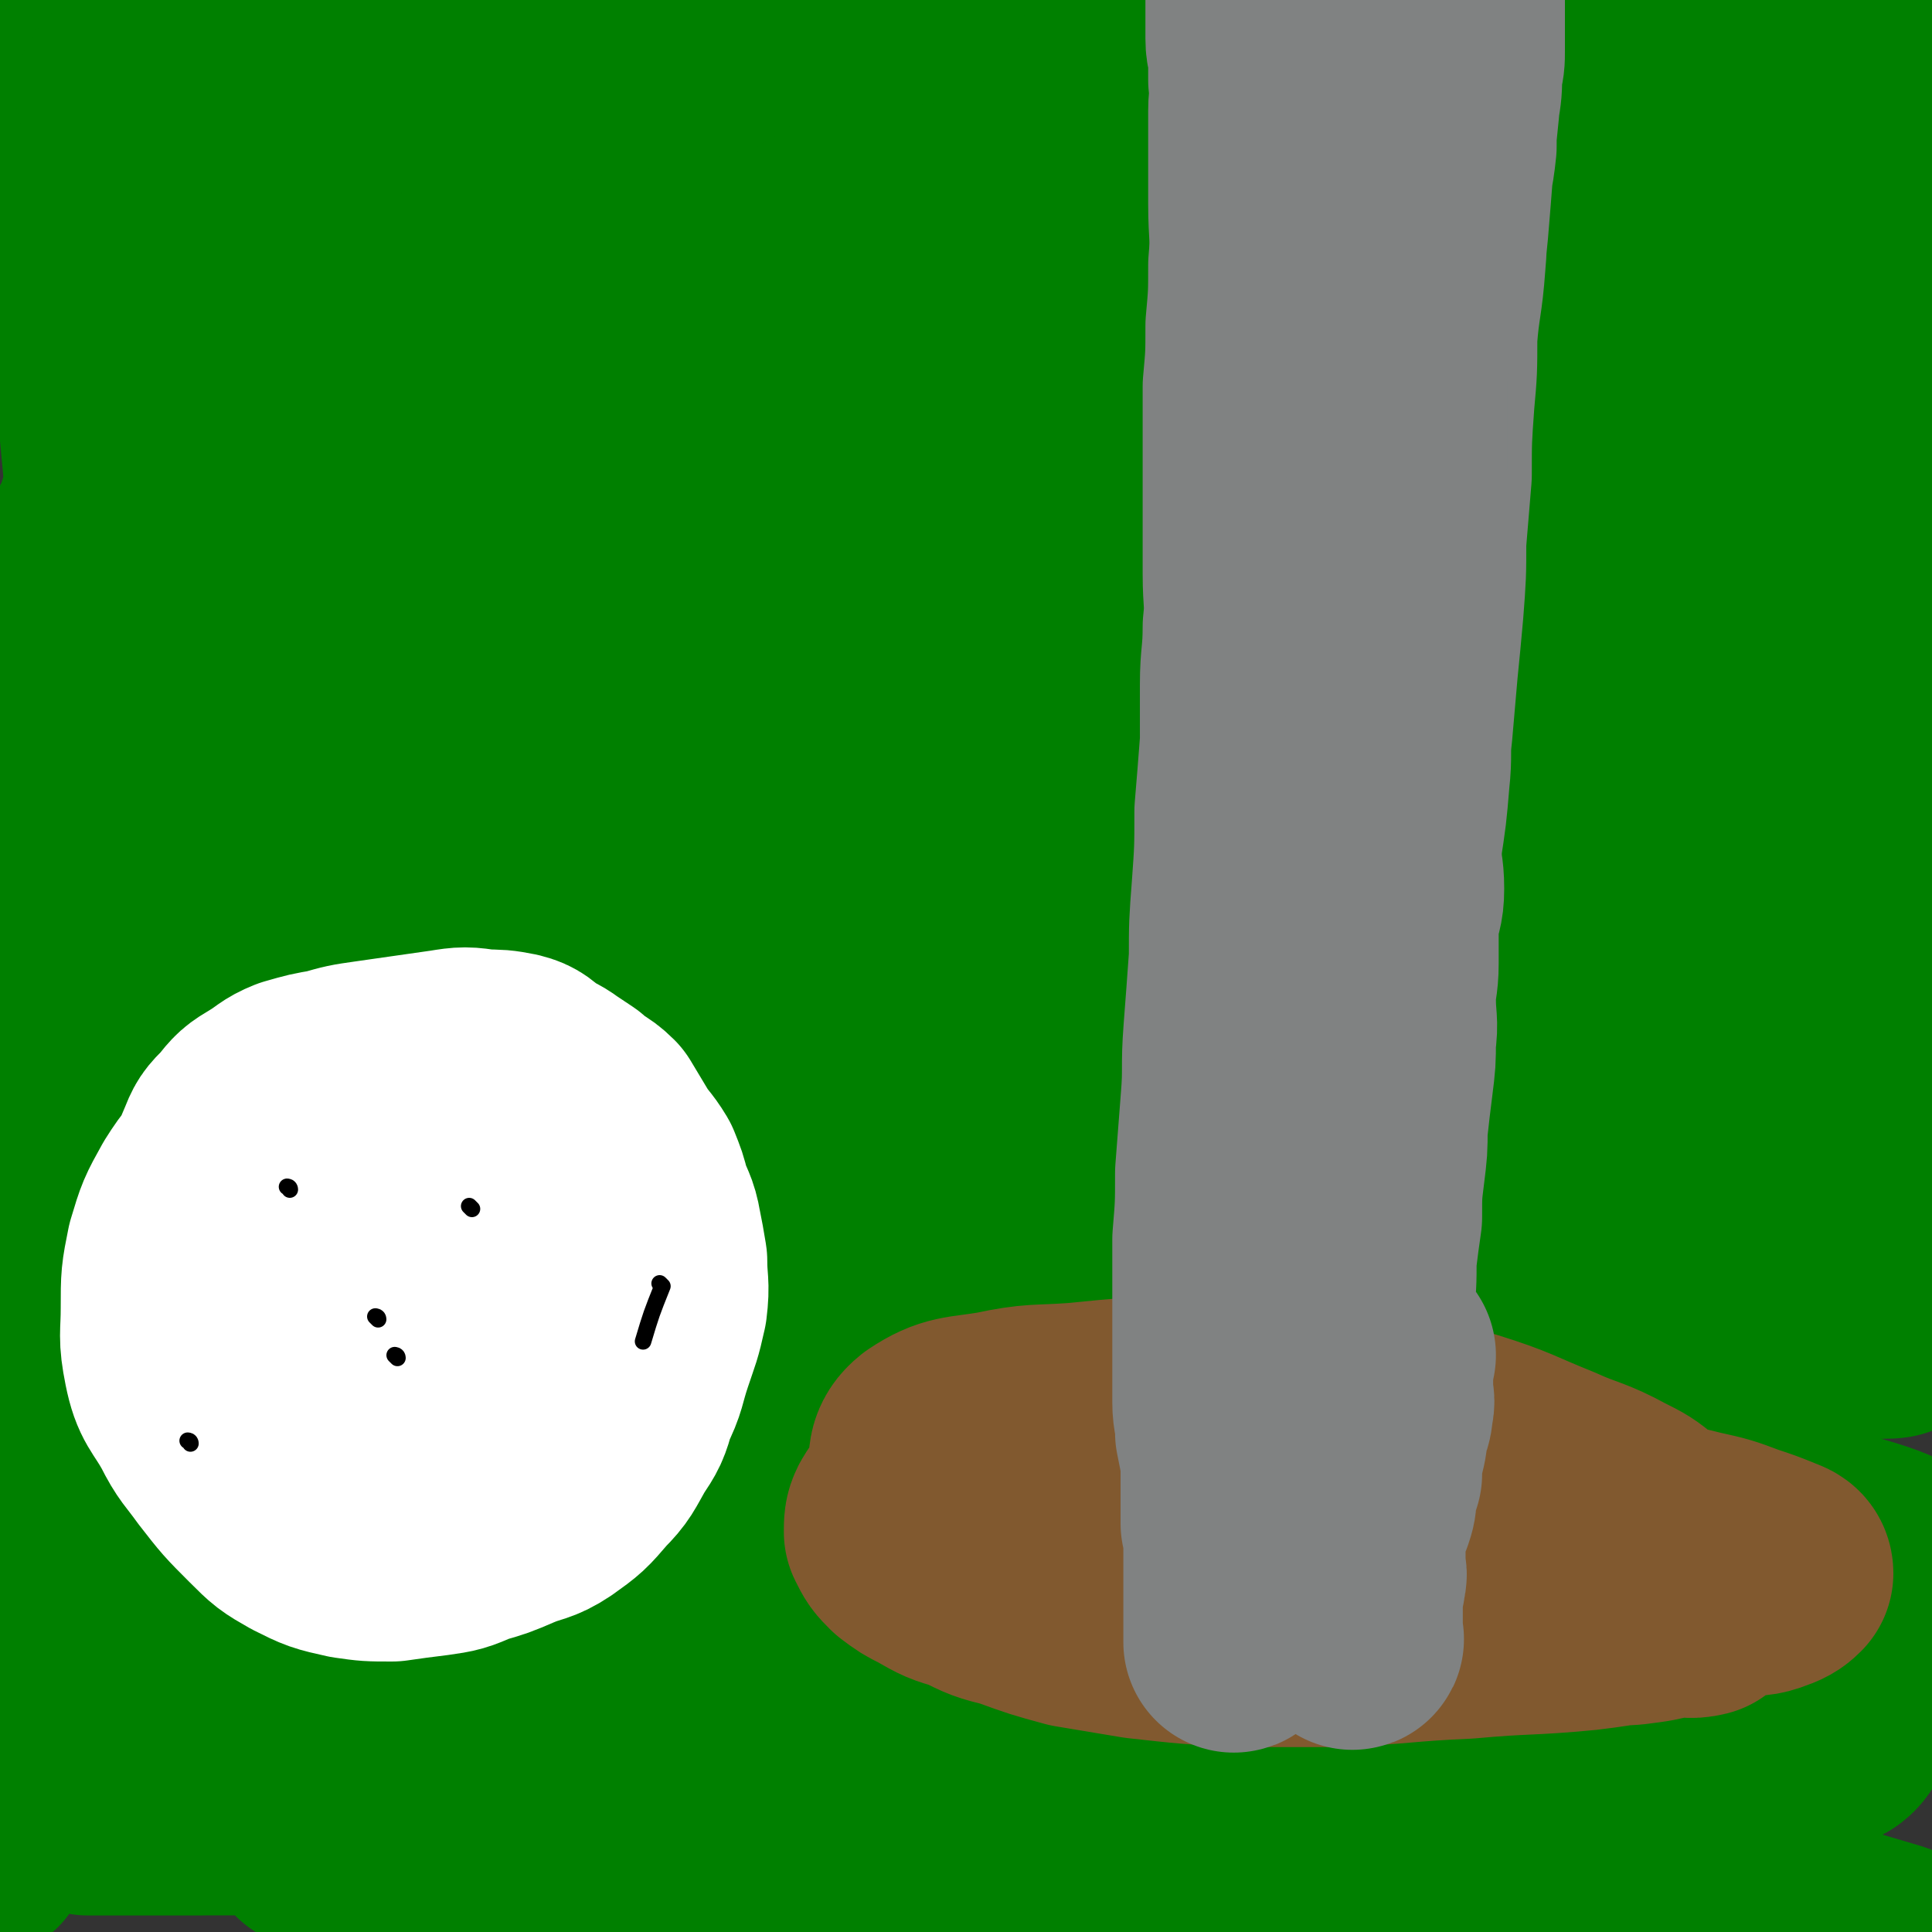 <svg viewBox='0 0 700 700' version='1.1' xmlns='http://www.w3.org/2000/svg' xmlns:xlink='http://www.w3.org/1999/xlink'><rect x="0" y="0" width="700" height="700" fill="#333333" stroke="none"/><g fill='none' stroke='#808282' stroke-width='80' stroke-linecap='round' stroke-linejoin='round'><path d='M474,608c0,0 -1,-1 -1,-1 0,0 0,0 0,1 0,0 0,0 0,0 1,0 0,-1 0,-1 0,0 0,0 0,1 0,0 0,0 0,0 1,0 0,0 0,-1 0,0 0,-1 0,-1 -1,-2 -2,-2 -2,-5 0,-5 0,-5 0,-10 0,-6 0,-6 0,-13 0,-6 0,-6 0,-13 0,-7 0,-7 0,-13 1,-8 1,-8 1,-15 1,-8 1,-8 2,-16 1,-9 1,-9 1,-18 1,-10 1,-10 2,-21 0,-10 0,-10 1,-20 1,-10 1,-10 2,-21 0,-9 0,-9 1,-17 1,-11 1,-11 1,-22 1,-9 1,-9 2,-19 0,-11 0,-11 0,-23 0,-10 0,-10 0,-20 1,-11 1,-11 2,-22 1,-9 0,-9 1,-18 1,-12 2,-11 3,-23 1,-10 1,-10 1,-21 1,-11 1,-11 1,-22 1,-11 1,-11 2,-21 1,-12 0,-12 1,-24 1,-12 2,-12 3,-23 1,-10 1,-10 1,-21 1,-10 0,-11 2,-21 1,-10 1,-9 2,-19 2,-12 2,-12 2,-24 1,-8 1,-8 2,-17 0,-10 1,-10 1,-21 1,-7 0,-7 0,-14 0,-7 1,-7 1,-14 0,-6 0,-6 0,-12 1,-4 1,-4 2,-8 0,-2 -1,-2 -1,-4 0,-1 0,-1 0,-3 0,0 0,0 0,0 0,0 0,0 0,0 1,0 0,0 0,-1 0,0 0,1 0,1 0,0 0,0 0,0 0,0 0,0 0,0 -1,0 -2,0 -2,0 0,0 0,1 0,1 0,2 1,2 0,4 0,1 -1,1 -1,2 0,2 0,2 0,4 0,3 1,3 0,5 0,4 -1,4 -1,8 -1,4 -1,4 -2,9 0,5 0,5 -1,10 -1,7 -1,7 -2,15 -2,9 -2,9 -3,19 -1,11 0,11 -1,22 -1,14 -2,14 -3,29 -1,14 0,14 -1,28 -1,17 -2,17 -3,33 -2,19 -2,19 -3,37 -1,15 -1,15 -3,29 -1,21 -1,21 -3,41 -1,16 -1,16 -2,32 -2,17 -2,17 -3,33 0,16 0,16 -1,32 -1,18 -1,18 -1,36 -1,16 -1,16 -2,32 0,19 0,19 -1,38 0,16 0,16 -1,33 0,17 0,17 -1,33 -1,12 -1,12 -2,23 -1,9 -1,9 -2,17 0,4 -1,4 -1,8 0,0 0,0 0,1 0,1 0,2 0,2 0,0 0,0 0,0 0,0 0,0 0,0 '/></g>
<g fill='none' stroke='#81592F' stroke-width='80' stroke-linecap='round' stroke-linejoin='round'><path d='M327,561c0,0 -1,-1 -1,-1 0,0 0,0 1,1 0,0 0,0 0,0 0,0 -1,-1 -1,-1 0,0 0,0 1,1 0,0 0,0 0,0 0,0 -1,-1 -1,-1 0,0 0,1 1,1 0,-1 0,-1 1,-2 1,0 1,0 3,-1 3,-2 3,-2 7,-3 5,-2 5,-2 10,-3 6,-2 6,-2 12,-3 8,-1 8,-1 16,-3 8,-1 8,-1 15,-2 10,-1 10,-1 20,-1 9,-1 9,-1 17,-2 11,0 11,0 22,0 10,-1 10,-1 20,0 11,0 11,0 22,1 8,1 8,1 16,2 8,1 8,1 16,3 7,2 7,2 14,3 7,2 7,2 13,4 6,2 6,2 13,4 6,2 6,2 12,4 6,3 6,3 12,6 6,2 6,2 11,5 4,3 4,3 9,6 3,2 3,2 5,4 2,1 2,1 3,2 1,1 1,1 1,2 0,0 0,0 -1,1 -2,0 -2,0 -3,1 -2,0 -2,0 -4,1 -5,1 -5,1 -10,2 -9,2 -9,2 -17,3 -12,2 -12,2 -23,3 -14,1 -14,2 -27,3 -16,1 -16,0 -32,1 -15,1 -15,1 -30,2 -16,1 -16,2 -32,2 -11,0 -11,0 -22,-1 -12,-1 -12,-1 -23,-3 -9,-1 -9,-1 -17,-2 -7,-2 -7,-2 -15,-4 -5,-1 -5,0 -10,-2 -3,-2 -3,-2 -7,-5 -2,-2 -2,-2 -5,-4 -3,-2 -3,-2 -5,-5 -2,-2 -2,-2 -3,-4 -2,-2 -3,-2 -3,-3 -1,-2 -1,-3 0,-5 0,-3 -1,-3 1,-6 1,-2 2,-3 4,-4 6,-5 6,-6 13,-9 8,-4 9,-3 17,-5 11,-4 11,-3 22,-6 13,-3 13,-4 26,-6 14,-2 14,-1 28,-2 16,-1 16,-1 31,-2 13,0 13,0 26,1 14,0 14,1 28,2 12,2 13,1 25,3 12,2 12,2 24,6 10,2 10,2 19,5 10,3 10,3 19,7 7,2 8,2 14,5 6,3 6,3 11,6 2,2 3,2 4,5 2,2 2,2 2,4 0,1 0,2 -1,3 -4,1 -4,0 -8,1 -8,3 -8,3 -16,5 -13,2 -13,2 -25,4 -15,2 -15,3 -30,4 -14,2 -15,2 -29,2 -16,1 -16,1 -33,1 -15,-1 -15,-1 -30,-2 -18,-1 -18,-1 -34,-3 -14,-2 -14,-2 -27,-4 -13,-2 -13,-2 -26,-4 -9,-1 -9,-2 -19,-4 -8,-1 -8,0 -16,-2 -5,-2 -5,-2 -10,-4 -3,-2 -3,-1 -6,-3 -1,-1 -1,-1 -3,-3 -1,-1 -1,-1 -2,-3 0,0 -1,0 -1,-1 -1,-1 0,-2 0,-3 -1,-3 -1,-3 0,-6 0,-3 -1,-4 0,-6 2,-4 2,-4 6,-8 3,-3 3,-4 7,-6 10,-4 11,-3 21,-6 10,-2 10,-2 20,-3 15,-3 15,-3 30,-4 14,-1 14,-2 28,-2 16,1 16,2 32,3 14,1 14,1 28,3 16,1 16,1 31,4 14,3 14,3 27,7 14,3 14,3 28,7 11,3 12,3 23,7 12,4 12,4 23,8 9,4 10,3 18,7 5,3 5,4 10,8 3,3 4,3 7,6 1,1 1,2 1,3 0,1 1,2 0,3 -2,2 -3,2 -6,2 -7,2 -7,2 -13,3 -10,2 -10,2 -20,3 -15,1 -15,1 -31,1 -13,1 -13,1 -26,2 -15,0 -15,1 -30,1 -15,0 -15,1 -30,1 -16,-1 -16,-1 -32,-2 -14,-1 -14,-1 -29,-3 -13,-1 -13,-1 -25,-3 -12,-1 -12,-2 -23,-4 -10,-2 -10,-2 -19,-4 -8,-2 -8,-2 -15,-5 -6,-1 -6,-1 -11,-3 -5,-3 -5,-3 -9,-5 -4,-2 -4,-2 -7,-4 -1,0 -1,0 -2,0 '/></g>
<g fill='none' stroke='#008000' stroke-width='80' stroke-linecap='round' stroke-linejoin='round'><path d='M227,676c0,0 -1,-1 -1,-1 0,0 1,0 1,0 -3,-1 -3,-2 -6,-2 -4,0 -4,0 -7,0 -4,1 -4,0 -7,0 -1,1 -2,2 -1,2 15,4 16,3 32,6 34,5 34,6 67,10 39,5 39,4 78,9 39,4 39,4 77,7 25,3 25,2 49,5 15,2 15,2 30,5 6,2 13,3 12,4 -2,1 -9,0 -19,0 -26,-2 -26,-1 -52,-4 -48,-4 -48,-4 -97,-10 -45,-6 -45,-8 -91,-15 -41,-7 -41,-7 -82,-14 -24,-3 -25,-3 -49,-6 -17,-2 -17,-3 -34,-5 -6,-1 -15,-1 -13,-1 3,-1 11,-1 23,-1 30,-2 29,-2 59,-3 49,-2 49,-3 98,-3 99,-1 99,-1 198,-1 11,1 11,1 23,2 34,2 61,4 69,5 5,0 -21,0 -42,-2 -50,-3 -50,-3 -99,-8 -77,-7 -77,-9 -154,-15 -61,-4 -61,-4 -121,-5 -86,-1 -87,0 -172,1 -1,0 -1,1 0,2 46,4 46,5 93,8 76,4 76,2 151,4 78,3 78,2 156,6 71,5 72,1 143,13 74,13 73,17 145,38 9,3 20,9 15,10 -19,3 -31,1 -62,-1 -53,-2 -53,-3 -105,-7 -59,-4 -59,-5 -118,-9 -50,-4 -50,-4 -100,-7 -32,-1 -32,-1 -63,-3 -19,-1 -19,-1 -37,-2 -6,0 -14,0 -13,0 1,1 8,1 17,1 25,1 25,1 51,2 54,1 54,1 108,3 57,1 57,1 115,4 43,1 43,1 86,4 29,1 29,2 58,4 9,1 15,2 17,2 2,-1 -4,-2 -8,-4 -36,-9 -36,-10 -71,-17 -59,-12 -59,-11 -119,-20 -62,-10 -62,-10 -124,-17 -52,-5 -53,-5 -105,-7 -60,-2 -60,0 -119,-1 -9,0 -23,0 -17,0 27,1 41,2 81,3 51,1 51,1 101,2 64,3 64,3 128,7 39,2 40,-1 79,6 14,2 24,9 27,13 2,2 -9,-2 -18,-2 -39,-2 -39,-2 -79,-4 -56,-3 -56,-3 -113,-6 -46,-3 -46,-5 -91,-6 -72,-2 -72,-1 -144,-1 -14,0 -31,0 -29,0 4,0 21,0 41,0 43,-1 43,0 85,-1 47,0 47,0 94,0 44,1 44,2 89,3 16,1 28,3 32,1 3,-1 -10,-4 -20,-7 -29,-7 -29,-8 -58,-13 -38,-7 -38,-6 -76,-11 -34,-3 -34,-2 -68,-4 -28,-3 -28,-3 -56,-5 -19,-2 -19,-2 -37,-4 -6,0 -12,0 -12,-1 0,-1 7,-1 13,-1 18,-2 18,-3 36,-5 42,-2 42,-2 84,-3 43,-1 43,0 86,0 20,-1 23,0 40,0 2,0 -2,0 -3,0 -3,-1 -3,-2 -6,-3 -18,-4 -18,-4 -36,-7 -25,-4 -25,-4 -49,-7 -29,-3 -29,-3 -58,-6 -21,-2 -21,-2 -42,-4 -14,-2 -16,-1 -28,-3 -2,-1 0,-2 1,-3 0,-1 -1,-2 0,-2 7,-1 7,-1 15,-1 33,-1 33,-1 65,-1 39,0 39,0 78,1 19,1 19,1 38,2 7,1 10,1 14,2 1,0 -3,0 -5,0 -11,-1 -11,-1 -21,-2 -20,-1 -20,-1 -40,-2 -30,-2 -30,-2 -60,-4 -23,-1 -23,0 -47,-2 -18,-1 -18,-1 -36,-4 -8,-1 -8,-1 -16,-2 -1,-1 -1,-1 -2,-2 0,0 0,1 0,1 2,-1 3,-1 6,-2 6,0 6,-1 12,-1 14,-1 14,-1 28,0 15,0 15,0 31,1 9,1 9,1 19,3 4,1 5,1 9,3 0,0 -1,1 -1,1 -2,1 -2,0 -4,1 -4,0 -4,0 -7,0 -7,-1 -7,-1 -14,-1 -8,-1 -8,-2 -15,-3 -10,-1 -11,-1 -20,-3 -9,-1 -9,-2 -17,-3 -8,-2 -9,-1 -17,-3 -8,-3 -8,-3 -17,-6 -8,-3 -9,-2 -16,-6 -6,-3 -6,-3 -11,-8 -5,-4 -5,-4 -8,-9 -4,-4 -4,-4 -6,-8 -3,-6 -2,-6 -4,-11 -2,-8 -2,-8 -4,-15 -2,-9 -2,-9 -3,-18 -2,-12 -2,-12 -3,-25 -1,-13 -2,-13 -1,-25 0,-19 1,-19 2,-39 1,-19 -1,-19 1,-38 2,-21 4,-21 8,-43 3,-20 3,-20 7,-40 4,-21 4,-21 9,-41 4,-18 5,-18 10,-36 5,-21 4,-21 10,-41 4,-13 4,-13 8,-27 3,-9 3,-9 6,-18 1,-4 1,-6 1,-8 1,0 0,2 1,4 0,3 1,3 1,6 0,9 0,9 -1,18 0,15 0,15 -1,31 -2,23 -2,23 -5,46 -6,34 -8,34 -15,69 -6,30 -6,30 -10,61 -6,38 -4,38 -8,76 -4,31 -3,31 -7,62 -4,31 -4,31 -9,61 -4,25 -4,24 -8,49 -4,22 -4,22 -7,44 -2,16 -2,16 -4,31 -1,10 -1,10 -2,19 -1,4 -1,4 -1,8 -1,1 0,0 0,0 0,0 0,0 0,0 1,0 3,1 3,-1 4,-13 3,-14 6,-29 4,-16 4,-16 9,-32 8,-28 9,-28 17,-55 7,-23 7,-23 13,-47 7,-27 9,-27 12,-55 5,-33 3,-33 5,-67 1,-32 1,-32 1,-64 0,-33 0,-33 -1,-67 -1,-32 0,-32 -4,-64 -3,-28 -5,-28 -10,-55 -5,-28 -5,-27 -10,-55 -4,-22 -3,-22 -6,-45 -1,-9 -1,-9 -3,-18 0,-4 0,-5 0,-8 0,0 0,0 0,1 0,1 0,1 0,3 0,4 0,4 1,9 2,10 3,10 4,21 3,16 2,16 4,32 3,26 3,26 6,52 3,32 3,32 6,64 2,31 2,31 3,62 0,30 -1,31 -2,61 -1,33 -1,33 -4,66 -2,26 -1,26 -5,53 -4,26 -5,25 -10,51 -4,24 -4,24 -7,48 -2,15 -1,15 -2,31 -2,15 -3,15 -4,30 0,7 0,7 1,15 0,3 0,3 1,5 0,1 0,0 0,0 1,-1 1,-1 2,-2 1,-3 2,-3 2,-7 2,-13 1,-13 2,-26 1,-19 1,-19 3,-38 2,-26 3,-26 4,-52 1,-23 0,-23 1,-46 1,-24 1,-24 3,-48 4,-31 3,-31 9,-61 7,-33 7,-33 16,-67 10,-35 9,-36 21,-71 10,-28 10,-28 23,-55 14,-28 14,-28 31,-54 14,-20 14,-20 31,-37 15,-15 16,-14 33,-26 10,-7 11,-8 22,-11 5,-1 8,-1 11,2 3,2 3,4 3,9 -1,11 -1,12 -5,22 -8,21 -8,21 -19,40 -15,25 -15,25 -33,48 -22,27 -23,27 -48,51 -26,26 -26,26 -54,50 -21,18 -23,17 -45,35 -7,6 -7,7 -15,14 -4,4 -9,8 -9,7 1,0 6,-4 12,-9 17,-13 16,-13 33,-26 26,-20 25,-21 52,-40 40,-29 41,-29 82,-57 32,-21 32,-20 64,-40 32,-20 34,-18 66,-39 3,-3 7,-6 5,-7 -5,-3 -9,-2 -19,-1 -20,1 -20,2 -41,4 -27,2 -27,2 -54,5 -35,4 -35,4 -71,9 -26,4 -26,4 -53,7 -8,1 -8,2 -17,3 -4,0 -8,0 -7,0 0,-1 5,-2 10,-3 35,-8 35,-7 70,-16 40,-10 39,-12 79,-21 58,-13 58,-13 117,-24 40,-8 40,-7 80,-14 34,-5 43,-4 68,-10 4,-1 -5,-3 -10,-3 -26,-3 -27,-2 -53,-3 -36,-2 -36,-2 -71,-3 -36,-1 -36,-1 -72,-2 -30,0 -30,0 -60,1 -21,0 -21,0 -42,1 -4,1 -5,1 -8,2 0,0 0,1 1,1 20,3 20,2 39,4 41,3 41,4 81,6 49,4 49,2 97,6 59,3 59,4 118,9 42,3 42,3 85,6 29,2 29,2 58,4 12,1 15,1 23,2 2,0 -2,0 -4,0 -32,-3 -32,-3 -63,-5 -47,-4 -47,-5 -93,-9 -52,-4 -52,-4 -103,-7 -48,-2 -48,-2 -96,-2 -34,0 -34,-1 -68,1 -20,1 -21,1 -41,3 -10,2 -20,2 -20,5 0,2 10,4 20,6 28,5 28,5 57,8 44,6 44,5 89,10 55,5 55,5 110,10 41,4 42,2 83,8 38,5 39,6 75,14 1,0 0,3 -1,3 -25,2 -26,0 -52,1 -40,0 -40,-1 -80,0 -49,1 -49,0 -99,2 -45,2 -45,0 -90,4 -55,5 -55,5 -109,13 -11,1 -28,5 -22,6 23,5 40,5 80,7 47,3 47,1 95,3 65,2 65,2 130,5 49,3 49,2 98,5 47,4 66,5 94,8 7,1 -11,2 -23,2 -122,-2 -122,-3 -245,-6 -63,-1 -63,-5 -126,-4 -66,2 -69,4 -132,9 -1,0 1,1 3,2 46,3 46,3 93,5 90,5 90,4 180,10 63,5 64,3 127,12 69,9 74,11 137,25 3,1 -2,4 -5,4 -74,2 -75,1 -150,-1 -81,-2 -81,-4 -162,-6 -112,-3 -113,-4 -225,-3 -45,0 -97,2 -91,6 9,4 61,6 121,10 76,4 76,0 152,6 134,11 135,11 268,28 38,5 99,16 76,15 -94,-4 -155,-16 -310,-25 -62,-4 -62,-4 -125,-2 -71,2 -104,3 -142,9 -11,1 22,4 43,6 150,15 150,13 299,27 62,6 63,2 125,12 57,10 95,19 113,27 10,5 -29,0 -59,-2 -137,-7 -137,-9 -274,-15 -64,-2 -64,-3 -127,0 -72,3 -105,3 -143,14 -12,3 19,10 41,13 146,18 147,13 294,28 81,8 83,2 163,17 65,12 143,33 127,38 -23,8 -101,-8 -203,-13 -139,-7 -139,-10 -278,-10 -54,-1 -129,1 -109,8 47,16 122,20 244,37 83,11 84,6 168,19 93,15 169,29 185,38 11,5 -65,-6 -130,-9 -172,-8 -172,-10 -345,-13 -99,-2 -184,-6 -197,3 -10,8 75,20 151,30 174,24 175,15 349,40 89,12 172,29 175,36 3,6 -81,-5 -163,-10 -132,-7 -132,-11 -264,-13 -57,-1 -125,2 -113,6 18,8 87,9 174,18 76,7 77,3 153,14 96,15 102,16 191,38 4,2 0,10 -5,10 -117,-6 -119,-14 -239,-22 -72,-5 -72,-5 -144,-5 -64,0 -65,1 -127,5 -2,0 -3,3 -1,4 65,9 68,7 135,14 77,8 77,7 154,15 55,6 55,5 110,13 36,5 37,5 72,12 3,0 7,3 5,3 -13,0 -17,-2 -35,-4 -38,-4 -38,-4 -76,-9 -43,-5 -44,-3 -86,-10 -22,-3 -23,-2 -44,-9 -9,-4 -12,-4 -17,-11 -4,-5 -4,-8 -1,-13 14,-20 16,-21 34,-38 24,-22 25,-20 50,-41 33,-25 34,-24 67,-50 33,-28 36,-25 65,-57 31,-36 32,-37 55,-78 23,-40 25,-41 36,-85 21,-82 19,-84 29,-168 3,-27 -1,-27 -3,-55 -1,-14 0,-20 -3,-27 -2,-3 -4,3 -6,6 -3,5 -3,5 -5,11 -3,9 -4,9 -6,18 -3,10 -3,10 -4,20 -1,20 -1,20 -1,40 0,21 0,21 0,41 0,26 0,26 1,52 0,22 1,22 2,44 1,24 2,24 3,48 0,18 0,18 -1,36 0,16 -1,16 -1,32 0,13 -1,13 0,26 1,13 0,14 2,26 2,13 2,12 5,24 1,4 1,4 2,8 '/></g>
<g fill='none' stroke='#81592F' stroke-width='80' stroke-linecap='round' stroke-linejoin='round'><path d='M428,557c0,0 -1,-1 -1,-1 0,0 0,0 0,1 0,0 0,0 0,0 1,0 0,-1 0,-1 0,0 0,0 0,1 0,0 0,0 0,0 2,-2 1,-2 3,-3 5,-2 5,-3 11,-4 14,-3 14,-3 28,-5 10,-1 10,-1 21,-1 13,0 13,1 26,1 12,1 12,1 23,2 13,1 13,1 25,3 13,1 13,1 25,3 13,2 13,2 25,5 9,2 9,2 17,5 6,2 6,2 11,4 2,1 4,1 4,3 -1,1 -2,2 -5,3 -5,2 -5,1 -10,2 -12,3 -12,4 -24,6 -16,3 -16,4 -33,6 -21,2 -21,1 -43,3 -23,1 -23,2 -47,3 -17,0 -18,0 -35,0 -18,-1 -18,-1 -36,-3 -12,-2 -12,-2 -24,-4 -11,-3 -11,-3 -22,-7 -8,-2 -8,-2 -16,-6 -7,-2 -7,-2 -14,-6 -4,-2 -4,-2 -8,-5 -3,-3 -3,-3 -5,-7 0,-3 0,-4 1,-6 3,-5 4,-6 9,-8 9,-6 10,-6 21,-8 19,-5 19,-3 38,-5 19,-2 19,-3 38,-3 19,-1 20,0 39,1 19,1 19,1 38,3 16,2 16,2 31,5 15,4 15,4 29,9 11,3 11,3 21,8 7,3 7,4 14,9 5,3 5,3 9,8 3,3 3,3 5,6 0,2 0,3 0,5 0,1 0,2 -1,3 -4,1 -5,0 -9,0 -8,2 -8,2 -16,3 -16,1 -16,1 -32,1 -19,1 -19,1 -37,1 -20,-1 -20,0 -40,-2 -17,-2 -17,-2 -35,-5 -16,-3 -16,-3 -33,-6 -11,-3 -11,-2 -22,-6 -12,-3 -12,-2 -23,-7 -9,-3 -9,-3 -17,-8 -8,-5 -8,-5 -14,-11 -3,-3 -5,-3 -5,-7 0,-6 -1,-9 4,-13 9,-6 12,-5 24,-7 14,-3 15,-2 29,-3 20,-2 20,-2 39,-2 18,0 18,0 37,1 18,2 18,1 36,4 15,3 15,3 29,7 16,5 16,6 31,12 11,5 12,4 23,10 6,3 6,3 11,7 3,2 3,2 6,6 2,1 2,1 2,3 0,2 0,2 -2,4 -2,1 -2,2 -5,2 -10,2 -11,2 -21,2 -13,1 -13,1 -26,1 -19,-1 -19,-1 -38,-1 -18,-1 -18,0 -36,-1 -18,-2 -18,-3 -37,-5 -15,-2 -15,-1 -30,-4 -29,-6 -29,-7 -57,-13 '/></g>
<g fill='none' stroke='#808282' stroke-width='80' stroke-linecap='round' stroke-linejoin='round'><path d='M523,27c0,0 -1,0 -1,-1 0,0 0,1 0,1 0,0 0,0 0,0 1,0 0,0 0,-1 0,0 0,1 0,1 0,0 0,0 0,0 1,0 0,-1 0,-1 -1,1 -1,1 -1,2 -1,3 -2,3 -3,6 -2,10 -2,10 -4,21 -2,9 -2,9 -4,18 -2,12 -1,12 -2,24 -2,10 -2,10 -3,21 -2,12 -2,12 -3,24 -1,12 -1,12 -3,24 -1,14 -1,14 -3,29 -1,12 -1,12 -2,25 -2,12 -2,12 -3,25 -1,12 -1,12 -1,24 -1,14 -1,14 -2,27 0,14 0,14 -1,27 -1,13 -2,13 -3,25 0,14 0,14 -1,28 -1,11 -1,11 -1,23 -1,15 -1,15 -2,31 0,11 0,11 -1,23 -1,15 -1,15 -2,31 -1,12 -1,12 -2,23 -1,13 -1,13 -1,25 -1,8 -1,8 -1,17 0,6 0,6 0,12 0,1 0,1 0,2 0,1 0,1 0,2 0,0 0,1 0,1 0,0 0,0 0,0 0,-2 0,-2 0,-3 0,-5 1,-5 0,-9 0,-7 0,-7 -1,-14 -1,-8 -1,-8 -1,-17 -1,-14 -1,-14 -1,-28 0,-14 0,-14 0,-28 1,-18 0,-18 1,-35 1,-16 1,-16 2,-32 2,-19 2,-19 3,-39 2,-20 2,-20 4,-39 2,-21 2,-21 3,-41 1,-19 1,-19 2,-38 1,-18 1,-18 1,-37 1,-17 0,-17 0,-34 0,-16 0,-16 0,-33 0,-15 1,-15 0,-30 0,-13 0,-13 0,-26 -1,-12 -1,-12 -2,-25 0,-10 -1,-10 -1,-20 -1,-9 0,-9 -1,-18 0,-5 0,-5 -1,-10 0,-3 0,-3 0,-7 -1,-2 -1,-2 -1,-3 0,-1 0,-1 0,-2 0,0 0,1 0,1 0,1 0,1 0,1 0,2 0,2 0,3 1,2 1,2 1,4 2,2 2,2 3,4 2,4 2,4 3,8 2,6 2,6 3,12 2,9 2,9 4,19 2,13 2,13 4,27 1,13 1,13 2,27 2,17 2,17 3,34 1,15 1,15 2,29 0,18 0,18 0,35 0,15 1,15 0,29 0,17 0,17 -1,34 -1,16 -2,16 -3,32 -2,16 -2,16 -5,31 -1,12 -2,12 -3,24 -2,15 -1,15 -3,30 -1,13 -1,13 -3,27 -1,13 -1,13 -2,25 -2,12 -2,12 -3,24 -2,12 -2,12 -4,23 -1,11 -1,11 -3,23 -1,8 -1,8 -2,15 -2,7 -2,7 -3,14 -1,3 -1,3 -2,7 0,1 0,1 0,3 0,1 0,1 0,2 0,0 0,0 0,0 0,0 0,0 0,0 1,0 0,-1 0,-1 0,0 0,0 0,0 1,-2 0,-3 0,-5 0,-4 0,-4 0,-8 0,-10 -1,-10 -1,-20 1,-15 1,-15 2,-29 1,-16 1,-16 2,-33 1,-20 1,-20 3,-40 1,-19 1,-19 2,-38 1,-25 1,-26 1,-51 1,-20 1,-20 2,-41 0,-23 0,-23 0,-45 0,-19 0,-19 0,-38 0,-19 0,-19 0,-38 0,-15 0,-15 0,-31 0,-15 1,-15 0,-29 0,-11 0,-11 0,-22 -1,-11 -1,-11 -2,-22 0,-7 -1,-7 -1,-15 -1,-6 -1,-6 -1,-12 0,-5 0,-5 0,-9 0,-2 0,-2 0,-4 0,0 0,-1 0,-1 0,0 0,0 0,0 0,0 0,0 0,0 1,0 0,-1 0,-1 0,2 0,3 1,5 1,3 0,3 1,5 2,3 2,3 3,6 2,3 1,3 2,6 2,7 2,7 3,13 2,10 2,10 4,21 3,13 3,13 5,27 1,13 1,13 2,26 1,14 1,14 2,28 1,16 1,16 2,31 0,15 0,15 0,30 0,16 0,16 0,31 0,12 1,12 0,24 0,15 0,15 -1,30 0,12 1,12 0,23 0,13 0,13 -1,25 0,9 -1,9 -1,19 0,11 0,11 0,22 0,10 0,10 0,20 0,10 1,10 0,20 0,8 -1,8 -1,16 -1,8 -1,8 -2,17 -1,8 -1,8 -3,15 -1,5 -1,5 -2,11 -1,4 -1,4 -2,7 0,2 -1,2 -1,5 0,1 0,1 0,3 0,1 1,1 0,2 0,2 0,2 -1,3 0,2 0,2 0,3 0,1 1,1 0,2 0,1 0,0 -1,1 0,0 0,1 0,1 0,0 0,0 0,0 0,0 0,0 0,0 1,0 0,-1 0,-1 -1,0 -1,1 -1,2 '/></g>
<g fill='none' stroke='#FFFFFF' stroke-width='80' stroke-linecap='round' stroke-linejoin='round'><path d='M75,446c0,0 0,-1 -1,-1 0,0 1,0 1,1 0,0 0,0 0,0 0,0 0,0 -1,-1 0,0 1,0 1,0 1,-3 1,-3 1,-5 1,-5 0,-5 1,-9 2,-7 2,-7 5,-14 2,-5 2,-5 6,-9 4,-5 4,-5 9,-8 5,-3 5,-4 10,-6 7,-2 7,-2 13,-3 7,-2 7,-2 14,-3 7,-1 7,-1 14,-2 7,-1 7,-1 14,-2 6,-1 7,-1 13,0 5,0 6,0 11,1 4,1 4,2 7,4 4,3 4,2 8,5 3,2 3,2 6,4 4,4 5,3 9,7 3,5 3,5 6,10 3,5 4,5 7,10 2,5 2,5 3,9 2,6 3,6 4,12 1,5 1,5 2,11 0,8 1,8 0,16 -2,9 -2,8 -5,17 -3,9 -2,9 -6,17 -2,7 -2,7 -6,13 -4,7 -4,8 -9,13 -6,7 -6,7 -13,12 -6,4 -7,3 -14,6 -7,3 -7,3 -14,5 -7,3 -7,3 -14,4 -8,1 -8,1 -15,2 -8,0 -8,0 -15,-1 -9,-2 -9,-2 -17,-6 -7,-4 -7,-4 -13,-10 -8,-8 -8,-8 -15,-17 -5,-7 -6,-7 -10,-15 -5,-9 -7,-9 -9,-19 -2,-10 -1,-10 -1,-20 0,-11 0,-11 2,-21 3,-10 3,-10 8,-19 5,-8 6,-8 12,-15 8,-7 8,-8 16,-13 8,-4 9,-4 18,-6 9,-3 9,-4 19,-5 7,-1 8,0 15,0 9,1 9,1 18,3 7,1 8,1 15,4 7,3 7,3 14,8 5,4 5,4 9,10 4,7 4,8 6,16 3,7 2,8 4,15 1,9 3,9 3,19 -2,15 -1,17 -7,31 -3,7 -5,7 -11,12 -6,6 -6,6 -14,11 -7,4 -7,5 -16,7 -6,2 -7,1 -14,1 -6,1 -6,2 -13,1 -6,-1 -6,-2 -11,-5 -6,-3 -6,-3 -11,-8 -4,-5 -4,-5 -6,-11 -2,-9 -2,-9 -2,-18 0,-8 -1,-8 1,-16 2,-8 2,-8 6,-15 3,-4 4,-4 9,-7 6,-3 7,-4 14,-5 6,0 7,1 14,2 6,2 7,1 13,4 5,3 6,3 10,7 4,5 3,6 6,12 2,7 2,7 3,14 0,4 0,4 -1,9 -1,4 0,5 -3,8 -2,3 -3,3 -7,4 -7,2 -8,2 -16,2 -7,0 -7,0 -14,-2 -7,-2 -9,-1 -15,-6 -5,-5 -6,-7 -8,-14 -3,-10 -2,-11 -1,-22 0,-8 -1,-9 3,-17 3,-7 3,-9 10,-13 6,-4 7,-3 15,-3 6,0 6,0 13,1 5,1 7,-1 10,3 4,3 3,5 4,11 1,7 0,7 0,15 '/></g>
<g fill='none' stroke='#FAE80B' stroke-width='80' stroke-linecap='round' stroke-linejoin='round'><path d='M92,22c0,0 0,0 -1,-1 0,0 1,1 1,1 0,0 0,0 0,0 0,0 -1,0 -1,-1 1,-1 1,-2 3,-3 7,-4 7,-4 15,-6 9,-3 9,-3 19,-4 10,-2 10,-1 21,-1 6,0 6,0 13,1 4,0 4,0 7,1 1,0 1,1 1,1 1,0 1,0 1,0 -1,1 -2,1 -3,1 -6,2 -6,2 -13,3 -9,1 -9,0 -18,1 -12,2 -12,2 -24,3 -13,2 -13,1 -25,2 -8,1 -8,1 -16,1 -3,1 -3,1 -7,1 -1,0 -1,0 -2,0 -1,0 0,0 0,0 3,-1 3,-1 7,-1 12,-2 12,-2 23,-4 15,-2 15,-2 29,-4 17,-2 17,-2 34,-4 14,-1 14,-1 28,-2 11,0 11,-1 22,-1 7,0 7,0 14,0 1,0 1,0 2,0 1,0 2,0 2,0 -1,0 -3,0 -5,1 -5,1 -5,1 -10,2 -7,1 -7,1 -13,1 -7,1 -7,1 -15,2 -5,0 -5,1 -11,1 '/></g>
<g fill='none' stroke='#008000' stroke-width='80' stroke-linecap='round' stroke-linejoin='round'><path d='M73,32c0,0 0,0 -1,-1 0,0 1,1 1,1 0,0 0,0 0,0 0,0 0,0 -1,-1 0,0 1,1 1,1 1,0 0,-1 1,-1 9,-2 9,-1 17,-2 18,-1 18,-1 35,-2 19,-2 19,-3 38,-4 23,-2 23,-2 45,-4 15,-1 15,-1 30,-2 8,-1 8,-1 15,-1 3,0 6,0 5,0 -4,1 -7,2 -13,3 -24,4 -24,4 -47,7 -28,3 -28,3 -55,4 -40,3 -40,3 -81,4 -8,0 -11,0 -17,0 -1,0 2,0 4,-1 5,-2 5,-2 9,-4 12,-5 12,-6 23,-9 22,-7 22,-7 45,-11 27,-5 27,-5 55,-7 35,-3 35,-2 70,-4 26,-1 26,-1 52,-1 11,0 11,0 23,0 2,0 3,-1 4,0 1,0 1,1 1,1 -13,2 -14,1 -28,3 -23,1 -23,1 -46,4 -25,2 -25,2 -50,5 -27,3 -27,3 -55,6 -23,3 -23,3 -46,6 -16,2 -16,3 -32,4 -10,2 -10,1 -21,2 0,0 0,1 0,1 1,0 2,0 3,0 6,0 6,0 11,0 20,-2 20,-1 40,-4 25,-3 25,-4 50,-7 37,-5 37,-5 73,-9 24,-3 24,-3 47,-6 13,-2 16,-3 27,-5 1,0 -2,0 -3,1 -5,2 -5,2 -9,4 '/></g>
<g fill='none' stroke='#808282' stroke-width='80' stroke-linecap='round' stroke-linejoin='round'><path d='M480,542c0,0 -1,-1 -1,-1 0,0 0,0 0,1 0,0 0,0 0,0 1,0 0,-1 0,-1 0,0 0,0 0,1 0,0 0,0 0,0 1,0 0,0 0,-1 0,-1 1,-1 1,-2 2,-4 2,-4 3,-8 1,-9 0,-9 1,-17 1,-8 1,-8 1,-16 1,-11 1,-11 2,-22 1,-11 1,-11 1,-22 1,-13 1,-13 2,-26 0,-12 0,-12 1,-24 1,-15 1,-14 1,-29 1,-14 0,-14 0,-28 1,-13 1,-13 1,-27 1,-13 0,-13 0,-26 1,-12 1,-12 2,-24 1,-12 1,-12 1,-25 1,-10 1,-10 2,-21 0,-11 0,-11 0,-23 1,-10 1,-10 2,-20 1,-13 2,-13 3,-25 1,-11 0,-11 1,-21 1,-11 2,-11 3,-22 1,-10 1,-10 1,-20 1,-11 1,-11 2,-21 0,-10 0,-10 1,-20 1,-11 1,-11 1,-22 1,-9 1,-9 2,-18 0,-8 1,-8 1,-16 1,-9 0,-9 0,-17 0,-6 1,-6 1,-12 0,-4 0,-4 0,-8 1,-2 1,-2 2,-5 0,0 -1,0 -1,-1 0,0 0,0 0,0 0,0 0,0 0,0 1,0 0,0 0,-1 0,0 0,1 0,1 0,1 0,1 0,3 0,1 0,1 0,3 0,1 0,1 0,2 1,2 1,2 1,3 1,1 0,2 0,3 1,2 1,2 1,4 0,1 0,1 0,3 0,2 0,2 0,4 0,3 0,3 0,5 0,4 0,4 0,7 0,6 0,6 0,11 0,5 0,5 0,10 0,7 0,7 0,14 -1,6 -1,6 -2,13 -1,8 0,8 -1,17 -1,8 -2,8 -2,16 -1,9 -1,10 -2,19 -1,10 -2,10 -3,20 -1,9 -1,9 -3,19 -1,10 -1,10 -3,20 -1,10 -1,10 -2,20 -2,12 -1,12 -2,23 -1,10 -1,10 -1,20 -1,11 -1,11 -2,21 -1,8 -2,8 -2,16 -1,10 -1,10 -2,19 0,8 0,8 -1,15 -1,9 -1,9 -1,18 -1,8 -1,8 -2,15 0,9 0,9 -1,17 -1,7 -1,7 -1,14 -1,7 -1,7 -2,15 -1,6 -1,6 -1,13 -1,7 -1,7 -1,14 0,6 1,6 0,13 0,6 -1,5 -1,11 -1,6 -1,6 -1,12 0,4 1,4 0,8 0,4 0,4 -1,8 0,3 0,3 0,6 0,3 1,3 0,7 0,3 -1,3 -1,6 0,5 0,5 0,9 0,5 0,5 0,9 0,5 0,5 0,11 0,3 0,3 0,7 0,4 0,4 0,9 0,4 0,4 0,9 0,5 0,5 0,9 0,5 0,5 0,9 0,3 0,3 0,7 0,2 0,2 0,4 0,1 0,1 0,1 0,0 0,0 0,1 0,0 0,0 0,0 1,0 0,-1 0,-1 0,0 0,0 0,1 0,0 0,0 0,0 1,0 0,0 0,-1 0,0 0,0 0,-1 1,-2 1,-2 0,-4 0,-2 -1,-2 -1,-5 0,-3 0,-3 0,-7 0,-5 0,-5 0,-11 0,-7 0,-7 0,-15 0,-9 0,-9 0,-17 1,-11 1,-11 2,-22 0,-11 0,-11 1,-21 3,-21 3,-21 6,-43 1,-13 1,-13 3,-26 1,-11 1,-11 2,-23 2,-12 2,-12 3,-24 2,-12 2,-12 3,-23 2,-13 2,-13 3,-26 1,-13 1,-13 3,-25 1,-13 1,-13 3,-26 1,-11 1,-11 2,-23 2,-12 2,-12 3,-25 2,-13 2,-13 3,-26 1,-12 1,-12 2,-24 1,-12 1,-12 3,-24 1,-10 1,-10 2,-20 1,-12 1,-12 2,-25 1,-9 1,-9 2,-19 0,-9 0,-9 1,-19 0,-5 0,-5 0,-11 1,-4 1,-3 1,-7 0,-2 0,-2 0,-4 0,-1 0,-1 0,-1 0,-1 0,0 0,0 0,1 0,1 0,1 0,2 0,2 0,3 0,4 0,4 0,8 0,4 0,4 0,9 0,4 0,4 -1,8 0,6 0,6 -1,12 -1,8 -1,8 -1,15 -1,10 -2,10 -3,20 -1,11 0,11 -1,22 -1,14 -2,14 -3,27 0,12 0,12 -1,23 -1,14 -1,14 -1,27 -1,12 -1,12 -2,24 0,12 0,12 -1,25 -1,11 -1,11 -2,21 -1,12 -1,11 -2,23 -1,8 0,8 -1,17 -1,12 -1,12 -3,25 -1,9 -2,9 -3,19 -1,9 0,9 -2,18 -1,9 -1,8 -2,17 -1,8 -1,8 -1,16 -1,9 -1,9 -2,18 -1,7 -1,7 -1,15 -1,7 -1,7 -2,15 -1,12 -2,12 -4,23 0,5 0,6 -1,11 -1,6 -1,6 -1,12 -1,5 -1,5 -2,10 0,5 0,5 -1,10 -1,4 -1,4 -1,8 -1,4 -1,4 -2,8 0,2 -1,2 -1,5 -1,2 -1,2 -1,5 0,2 0,2 0,4 0,2 0,2 0,4 0,2 0,2 0,4 0,2 0,2 0,4 0,2 0,2 0,4 0,1 0,1 0,2 0,2 0,2 0,3 0,1 0,1 0,3 0,1 1,1 0,3 0,1 0,1 -1,2 0,2 0,2 0,3 0,1 -1,1 -1,1 0,1 0,1 0,2 0,0 0,1 0,1 0,0 0,0 0,0 0,0 0,0 0,0 1,0 0,-1 0,-1 0,0 0,0 0,1 0,0 0,0 0,0 1,0 0,-1 0,-1 -1,0 -1,1 -1,1 0,-1 0,-2 -1,-3 0,-3 0,-3 0,-6 0,-5 0,-5 0,-11 0,-5 0,-5 0,-11 0,-9 0,-9 0,-17 1,-12 1,-12 1,-24 1,-13 1,-13 2,-26 0,-13 0,-13 1,-25 1,-15 0,-15 1,-29 1,-16 2,-16 3,-31 1,-14 1,-14 2,-28 1,-14 1,-14 2,-28 0,-11 0,-11 1,-22 1,-14 1,-14 1,-28 1,-11 1,-11 2,-23 0,-13 0,-13 1,-27 1,-11 1,-11 1,-22 1,-14 2,-14 3,-27 0,-12 0,-12 1,-24 1,-13 2,-13 3,-26 1,-11 1,-11 2,-21 1,-11 2,-11 3,-22 1,-11 0,-11 1,-21 0,-11 0,-11 1,-23 1,-10 1,-10 2,-20 0,-8 -1,-8 -1,-16 0,-8 0,-8 0,-15 1,-5 1,-5 2,-10 0,-2 -1,-2 -1,-5 0,-1 0,-1 0,-3 0,0 0,0 0,0 0,0 0,0 0,1 0,2 0,2 0,5 0,3 0,3 0,6 0,5 0,5 0,9 0,4 0,4 0,9 -1,6 -1,6 -2,12 -1,8 0,8 -1,15 -2,10 -2,9 -4,18 -3,11 -3,11 -5,21 -2,11 -2,11 -4,22 -2,13 -1,13 -3,26 -2,10 -2,10 -4,21 -2,13 -2,13 -3,26 -2,11 -2,11 -3,22 -2,13 -2,13 -4,27 -1,11 -1,11 -3,22 -1,11 -1,11 -3,22 -1,10 -2,10 -3,20 -2,11 -2,11 -3,22 -2,10 -2,10 -3,21 -1,9 -1,9 -3,19 -1,9 -2,9 -3,18 -1,9 0,10 -1,19 0,9 0,9 -1,19 -1,8 -1,8 -2,17 -1,9 -1,9 -2,18 0,7 1,7 0,14 0,8 0,8 -1,16 0,7 0,7 0,13 0,8 0,8 0,15 0,6 0,6 0,12 0,6 0,6 0,12 0,6 0,6 0,11 0,6 0,6 0,11 0,5 0,5 0,9 0,4 0,4 0,8 0,3 0,3 0,6 0,1 0,1 0,2 0,1 0,1 0,2 0,0 0,0 0,1 0,0 0,0 0,0 1,0 0,-1 0,-1 0,0 0,0 0,1 0,0 0,0 0,0 1,0 0,-1 0,-1 0,0 0,0 0,1 0,0 0,0 0,0 1,0 0,-1 0,-1 0,0 0,0 0,1 0,0 0,0 0,0 1,0 0,-1 0,-1 0,0 0,0 0,1 0,0 0,0 0,0 1,0 0,-1 0,-1 0,0 0,1 0,1 1,-1 1,-1 1,-1 1,-2 0,-2 0,-3 0,-3 0,-3 0,-6 0,-3 1,-3 0,-6 0,-4 -1,-3 -1,-7 -1,-5 -1,-5 -2,-10 0,-6 -1,-6 -1,-11 0,-9 0,-9 0,-17 0,-11 0,-11 0,-21 0,-11 0,-11 0,-21 1,-12 1,-12 1,-24 1,-13 1,-13 2,-26 1,-12 0,-12 1,-25 1,-13 1,-13 2,-27 0,-12 0,-12 1,-25 1,-14 1,-14 1,-28 1,-12 1,-12 2,-25 0,-15 0,-15 1,-30 1,-12 1,-12 1,-23 1,-13 2,-13 2,-26 0,-14 -1,-14 -1,-27 0,-13 0,-13 0,-25 0,-11 0,-11 0,-21 0,-10 0,-10 0,-20 1,-9 1,-9 1,-17 1,-9 0,-9 0,-18 0,-9 0,-9 0,-18 0,-8 0,-8 0,-15 0,-8 0,-8 0,-15 0,-5 0,-5 0,-9 0,-5 1,-5 0,-9 0,-2 -1,-2 -1,-4 0,-1 0,-1 0,-2 0,0 0,0 0,0 0,0 0,0 0,0 1,0 0,0 0,-1 0,0 0,1 0,1 0,0 0,0 0,0 1,0 0,-1 0,-1 0,1 0,1 0,2 0,2 0,2 -1,4 0,3 0,3 0,6 0,4 0,4 0,7 0,3 0,3 0,6 0,4 1,4 1,7 0,4 0,4 0,8 1,6 0,6 0,11 0,8 0,8 0,16 0,9 0,9 0,18 0,11 1,11 0,22 0,11 0,11 -1,22 0,11 0,11 -1,22 0,22 0,22 0,44 0,12 0,12 0,24 0,10 1,10 0,19 0,11 -1,11 -1,21 0,9 0,9 0,18 0,9 1,9 0,19 0,8 -1,8 -1,16 0,9 0,9 0,19 0,6 1,6 0,13 0,8 -1,8 -1,15 -1,8 0,8 -1,15 0,7 -1,7 -1,14 0,6 0,6 0,13 0,6 1,6 0,13 0,5 -1,5 -1,11 0,7 0,7 0,14 0,6 0,6 0,12 0,4 0,4 0,9 0,5 0,5 0,10 0,5 0,5 0,10 0,5 0,5 0,11 0,3 1,3 0,7 0,4 0,4 -1,8 0,3 0,3 0,7 0,3 0,3 0,7 0,3 0,3 0,6 0,3 0,3 0,6 0,2 0,2 0,5 0,2 0,2 0,5 0,1 0,1 0,3 0,1 0,1 0,3 0,1 0,1 0,3 0,0 0,0 0,0 0,1 0,1 0,2 0,1 0,1 0,2 0,1 0,1 0,2 0,1 0,1 0,2 0,1 0,1 0,2 0,2 0,2 0,3 0,1 0,1 0,3 0,1 0,1 0,3 0,1 0,1 0,3 0,1 0,1 0,3 0,2 0,2 0,4 0,2 0,2 0,4 0,1 0,1 0,3 0,1 0,1 0,3 0,0 0,0 0,1 0,1 0,1 0,2 0,0 0,0 0,1 0,0 0,0 0,0 0,0 0,0 0,1 0,0 0,0 0,1 0,0 0,0 0,1 0,0 0,0 0,0 0,1 0,1 0,2 0,0 0,0 0,0 0,0 0,0 0,1 0,0 0,0 0,1 0,0 0,0 0,1 0,0 0,0 0,1 0,0 0,0 0,0 0,0 0,0 0,1 0,0 0,0 0,0 0,0 0,0 0,1 0,0 0,0 0,1 0,0 0,0 0,0 0,0 0,0 0,0 1,0 0,-1 0,-1 0,0 0,0 0,1 0,0 0,0 0,0 '/><path d='M502,491c0,0 -1,-1 -1,-1 0,0 0,0 0,1 0,0 0,0 0,0 1,0 0,-1 0,-1 0,0 0,0 0,1 0,0 0,0 0,0 1,0 0,-1 0,-1 0,0 0,0 0,1 1,2 0,2 0,4 0,4 0,4 0,9 0,3 1,3 0,6 0,4 -1,4 -2,7 0,4 0,4 -1,8 -1,4 -1,4 -1,9 -1,3 -1,3 -2,7 0,3 0,3 -1,6 -1,2 -1,2 -2,5 0,3 -1,3 -1,6 0,2 0,2 0,5 0,2 0,2 0,5 0,2 1,2 0,4 0,2 0,2 -1,4 0,2 0,2 0,3 0,1 0,1 0,3 0,1 0,1 0,3 0,0 0,0 0,1 0,1 0,1 0,1 0,1 0,1 0,2 0,0 0,0 0,1 0,1 0,1 0,1 0,1 0,1 0,1 0,0 0,0 0,1 0,0 0,0 0,1 0,0 0,0 0,0 0,0 0,0 0,0 1,0 0,-1 0,-1 0,0 0,0 0,1 0,0 0,0 0,0 1,0 0,-1 0,-1 0,0 0,0 0,1 0,0 0,0 0,0 0,-2 0,-2 0,-4 0,-2 0,-2 0,-4 0,-3 0,-3 0,-6 0,-3 0,-3 0,-5 0,-3 0,-3 0,-6 0,-3 1,-3 0,-6 0,-4 -1,-4 -1,-8 0,-4 0,-4 0,-9 0,-7 0,-7 0,-13 0,-7 0,-7 0,-14 1,-7 1,-7 2,-13 1,-8 1,-8 2,-17 0,-8 0,-8 1,-15 1,-9 1,-9 1,-18 1,-8 1,-8 2,-15 0,-9 0,-9 1,-17 1,-8 1,-8 1,-15 1,-9 1,-9 2,-17 1,-8 1,-8 1,-15 1,-7 0,-7 0,-15 0,-6 1,-6 1,-13 0,-7 0,-7 0,-15 1,-6 2,-6 2,-12 0,-7 -1,-7 -1,-13 0,-8 0,-8 0,-15 0,-7 0,-7 0,-14 1,-8 1,-8 2,-16 0,-8 -1,-8 -1,-15 0,-8 0,-8 0,-16 0,-7 0,-7 0,-14 0,-9 0,-9 0,-17 0,-7 0,-7 0,-14 0,-9 1,-9 1,-18 0,-8 0,-8 0,-16 0,-8 0,-8 0,-16 0,-7 1,-7 1,-14 0,-7 0,-7 0,-14 0,-6 0,-6 0,-12 0,-6 0,-6 0,-12 0,-5 0,-5 0,-11 0,-5 0,-5 0,-9 0,-5 0,-5 0,-10 0,-4 0,-4 0,-8 0,-4 0,-4 0,-8 0,-3 0,-3 0,-6 0,-3 1,-3 1,-6 0,-2 0,-2 0,-5 0,-3 0,-3 0,-6 0,-2 0,-2 0,-5 0,-3 0,-3 0,-6 0,-3 0,-3 0,-5 0,-3 0,-3 0,-5 0,-2 0,-2 0,-4 0,0 0,0 0,-1 0,-1 0,-1 0,-2 0,0 0,1 0,1 0,0 0,0 0,0 '/></g>
<g fill='none' stroke='#000000' stroke-width='6' stroke-linecap='round' stroke-linejoin='round'><path d='M137,478c0,0 -1,-1 -1,-1 0,0 1,0 1,1 0,0 0,0 0,0 0,0 -1,-1 -1,-1 0,0 1,0 1,1 '/><path d='M171,438c0,0 -1,-1 -1,-1 0,0 0,0 1,1 0,0 0,0 0,0 0,0 -1,-1 -1,-1 '/><path d='M144,492c0,0 -1,-1 -1,-1 0,0 1,0 1,1 0,0 0,0 0,0 0,0 -1,-1 -1,-1 '/><path d='M105,431c0,0 0,-1 -1,-1 0,0 1,0 1,1 0,0 0,0 0,0 0,0 0,-1 -1,-1 '/><path d='M240,466c0,0 -1,-1 -1,-1 0,0 0,0 1,1 0,0 0,0 0,0 -4,10 -4,10 -7,20 '/><path d='M69,523c0,0 0,-1 -1,-1 0,0 1,0 1,1 0,0 0,0 0,0 0,0 0,-1 -1,-1 0,0 1,0 1,1 '/></g>
</svg>